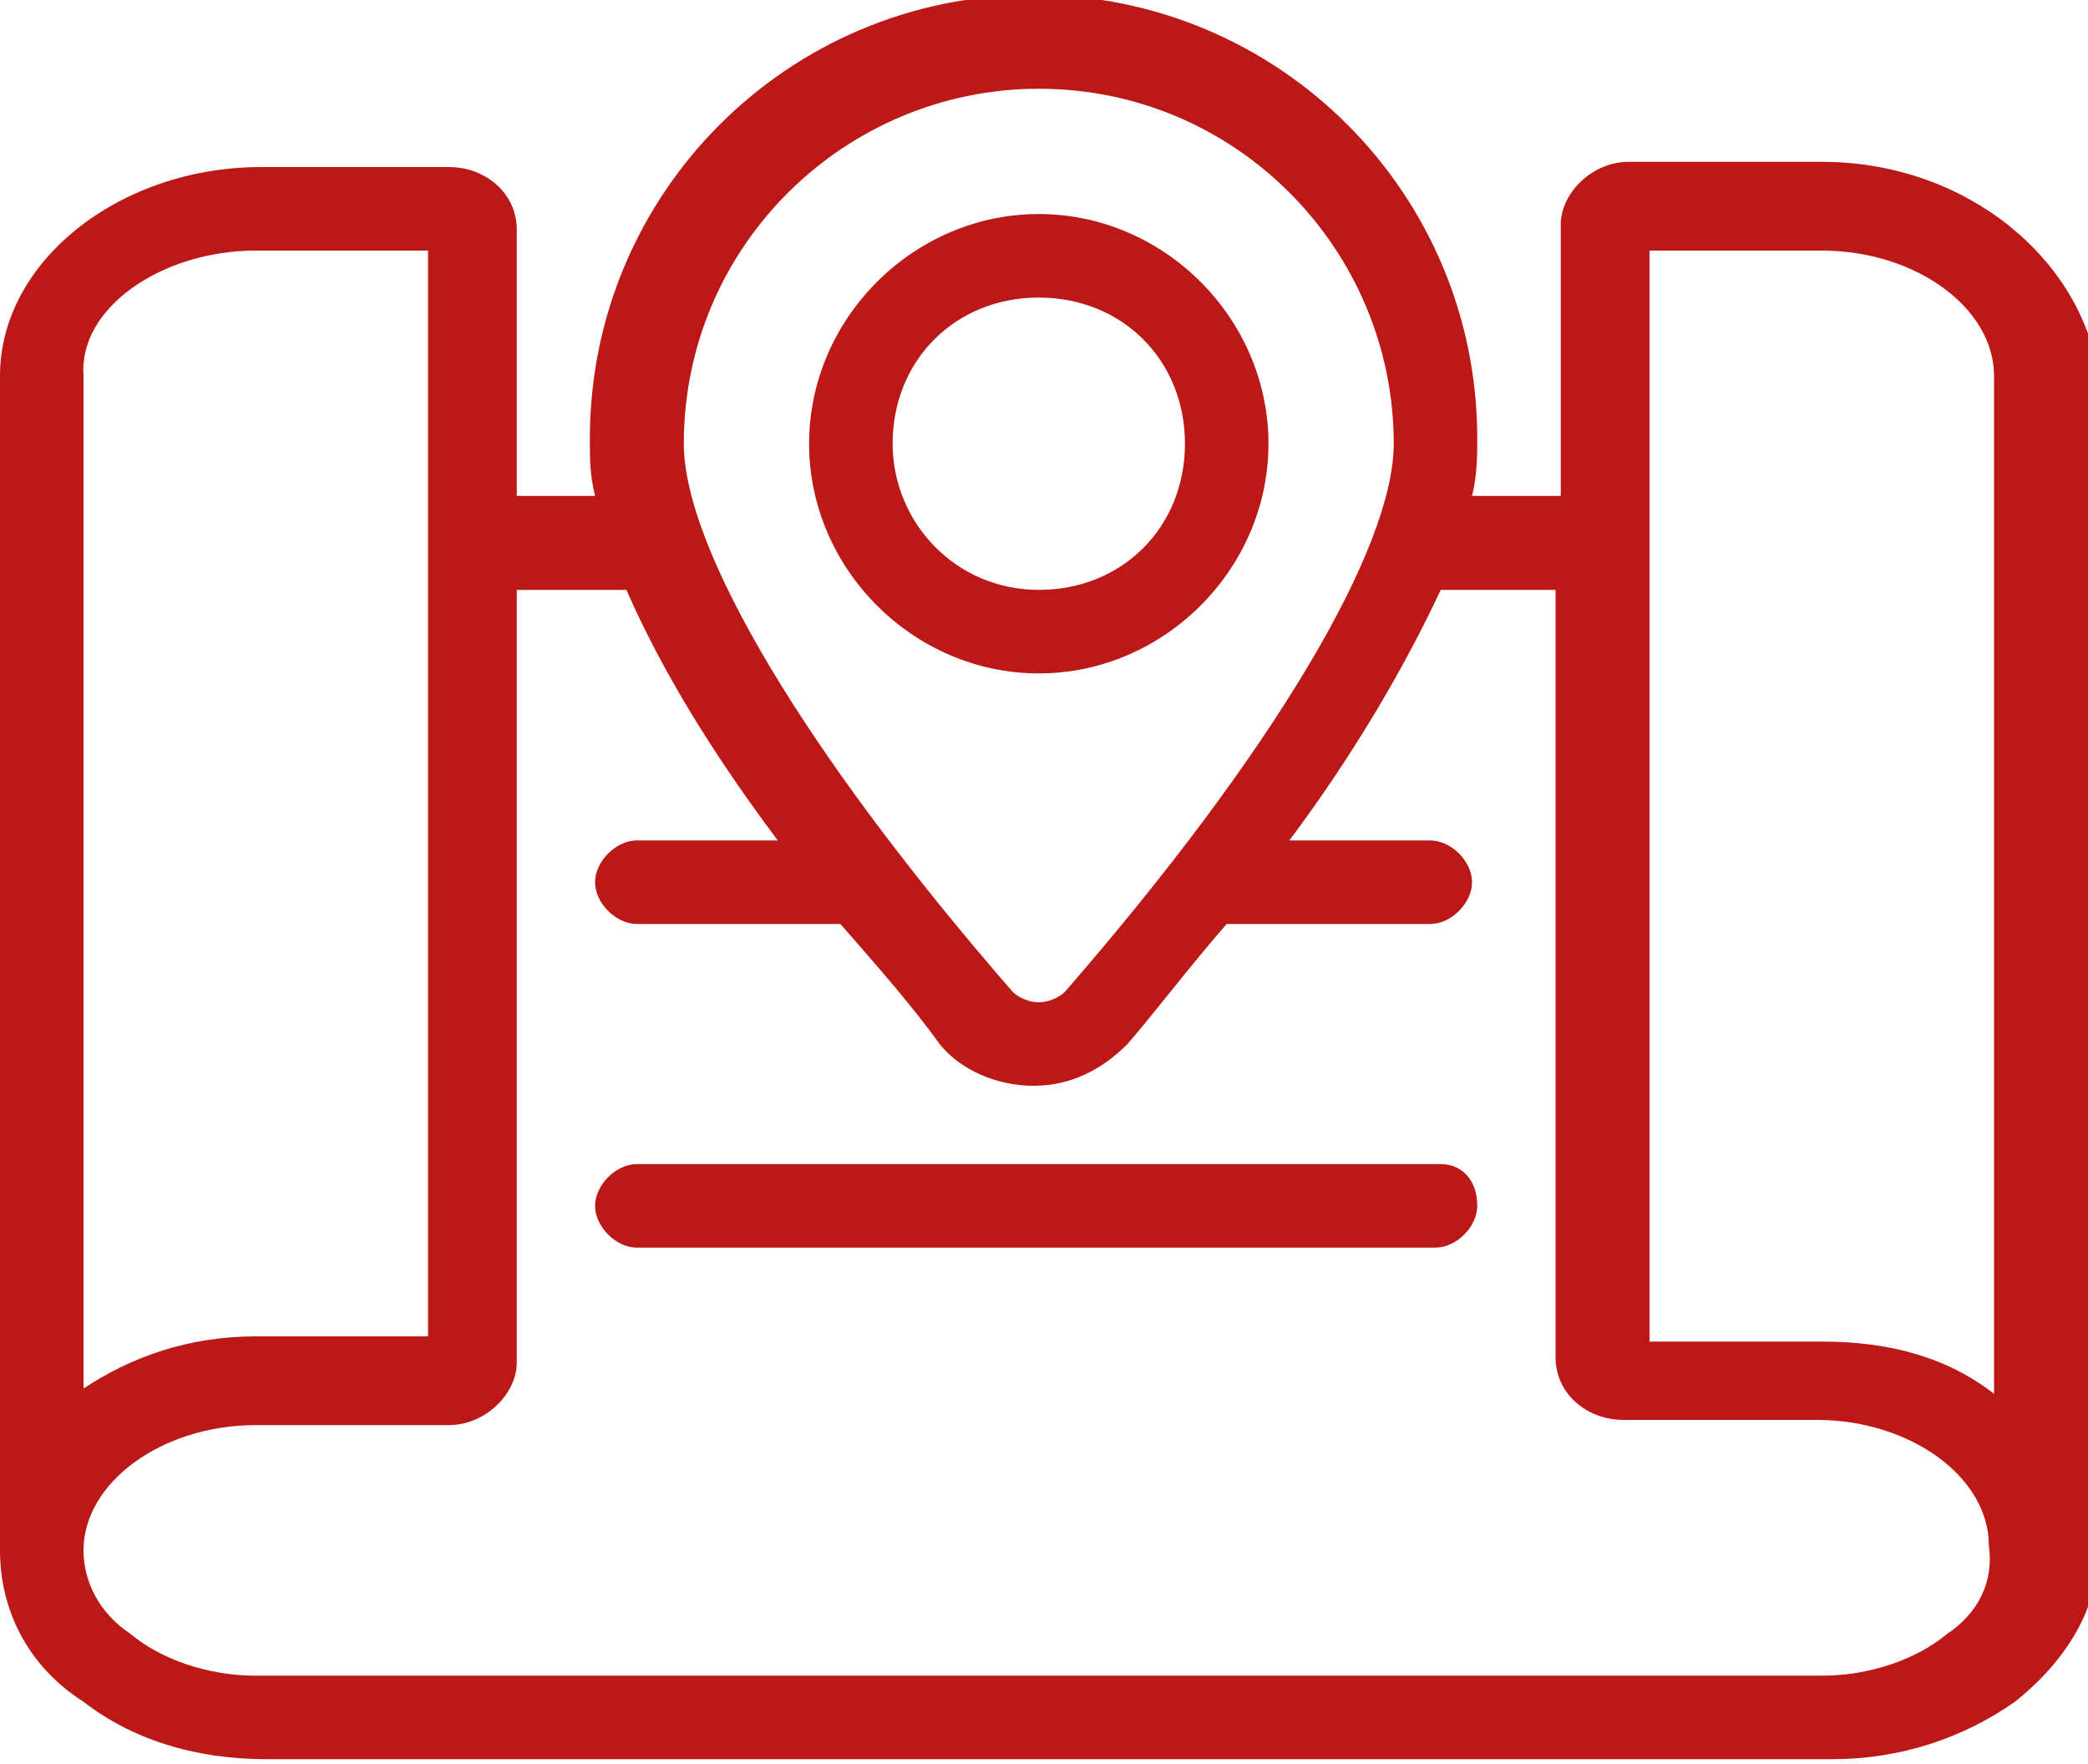 <?xml version="1.0" encoding="utf-8"?>
<!-- Generator: Adobe Illustrator 23.0.0, SVG Export Plug-In . SVG Version: 6.00 Build 0)  -->
<svg version="1.1" id="Capa_1" xmlns="http://www.w3.org/2000/svg" xmlns:xlink="http://www.w3.org/1999/xlink" x="0px" y="0px"
	 viewBox="0 0 40 33.8" style="enable-background:new 0 0 40 33.8;" xml:space="preserve">
<style type="text/css">
	.st0{fill:#BB1817;}
</style>
<g>
	<path class="st0" d="M34.9,3.1h-3.7c-0.7,0-1.3,0.6-1.3,1.2v5.2h-1.7c0.1-0.4,0.1-0.8,0.1-1.1c0-4.7-3.8-8.5-8.5-8.5
		c-4.7,0-8.5,3.8-8.5,8.5c0,0.4,0,0.7,0.1,1.1H9.9l0-5.1c0-0.7-0.6-1.2-1.3-1.2H5c-2.7,0-5,1.8-5,4v22.5c0,1.1,0.5,2.2,1.6,2.9
		c0.9,0.7,2.1,1.1,3.5,1.1h30c1.3,0,2.5-0.4,3.5-1.1c1-0.8,1.6-1.8,1.6-2.9l0-22.5C39.9,5,37.7,3.1,34.9,3.1L34.9,3.1z M37.3,31.3
		c-0.6,0.5-1.5,0.8-2.4,0.8h-30c-0.9,0-1.8-0.3-2.4-0.8c-0.6-0.4-0.9-1-0.9-1.6c0-1.3,1.5-2.4,3.3-2.4h3.7c0.7,0,1.3-0.6,1.3-1.2
		V11.3H12c0.7,1.6,1.7,3.2,2.9,4.8h-2.7c-0.4,0-0.8,0.4-0.8,0.8c0,0.4,0.4,0.8,0.8,0.8h3.9c0.7,0.8,1.4,1.6,1.9,2.3
		c0.4,0.5,1.1,0.8,1.8,0.8c0.7,0,1.3-0.3,1.8-0.8c0.6-0.7,1.2-1.5,1.9-2.3h3.9c0.4,0,0.8-0.4,0.8-0.8c0-0.4-0.4-0.8-0.8-0.8h-2.7
		c1.2-1.6,2.2-3.3,2.9-4.8h2.2V26c0,0.7,0.6,1.2,1.3,1.2h3.7c1.8,0,3.3,1.1,3.3,2.4C38.2,30.3,37.9,30.9,37.3,31.3L37.3,31.3z
		 M4.9,4.8h3.3v20.8H4.9c-1.3,0-2.4,0.4-3.3,1V7.2C1.5,5.9,3.1,4.8,4.9,4.8L4.9,4.8z M13.1,8.5c0-3.8,3.1-6.8,6.8-6.8
		c3.8,0,6.8,3.1,6.8,6.8c0,2-2.3,5.9-6.3,10.5c-0.1,0.1-0.3,0.2-0.5,0.2c-0.2,0-0.4-0.1-0.5-0.2C15.4,14.4,13.1,10.5,13.1,8.5
		L13.1,8.5z M38.2,7.2v19.5c-0.9-0.7-2-1-3.3-1h-3.3V4.8h3.3C36.7,4.8,38.2,5.9,38.2,7.2L38.2,7.2z"/>
	<path class="st0" d="M27.6,22.3H12.2c-0.4,0-0.8,0.4-0.8,0.8c0,0.4,0.4,0.8,0.8,0.8h15.3c0.4,0,0.8-0.4,0.8-0.8
		C28.3,22.6,28,22.3,27.6,22.3L27.6,22.3z"/>
	<path class="st0" d="M19.9,12.9c2.4,0,4.4-2,4.4-4.4s-2-4.4-4.4-4.4s-4.4,2-4.4,4.4S17.5,12.9,19.9,12.9z M17.1,8.5
		c0-1.6,1.2-2.8,2.8-2.8c1.6,0,2.8,1.2,2.8,2.8c0,1.6-1.2,2.8-2.8,2.8C18.3,11.3,17.1,10,17.1,8.5z"/>
</g>
</svg>
